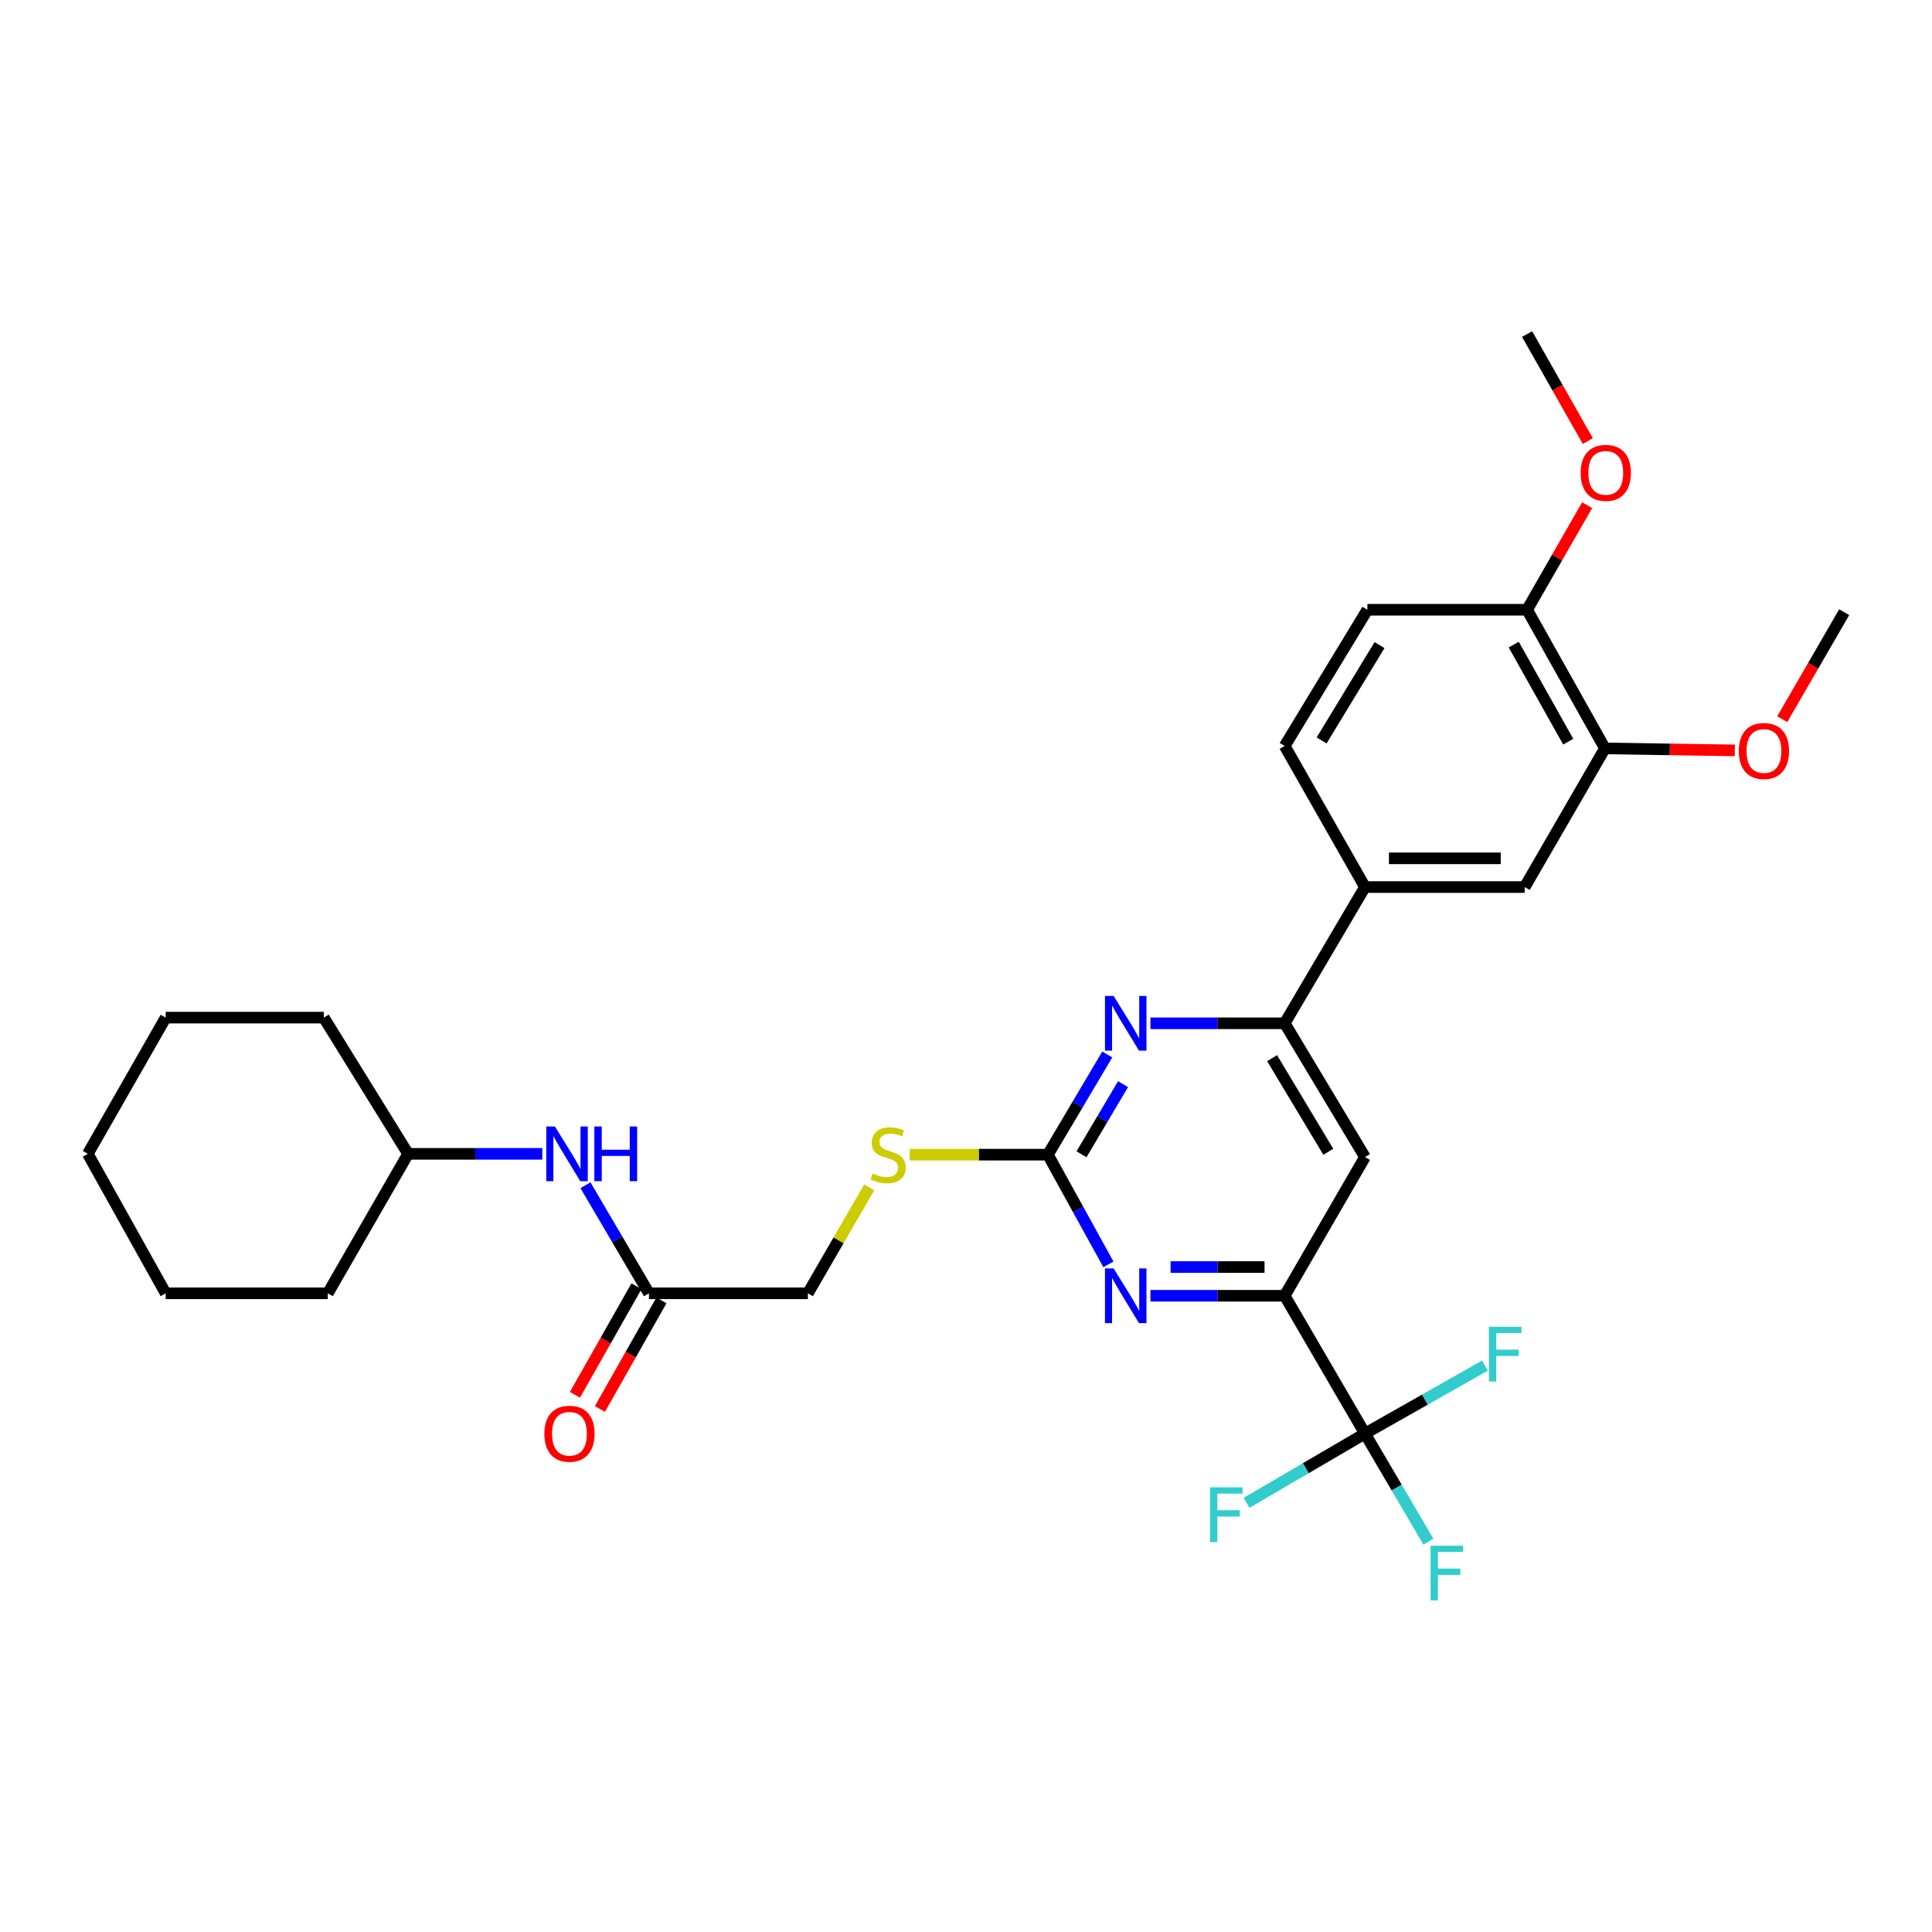 <?xml version='1.0' encoding='iso-8859-1'?>
<svg version='1.1' baseProfile='full'
              xmlns='http://www.w3.org/2000/svg'
                      xmlns:rdkit='http://www.rdkit.org/xml'
                      xmlns:xlink='http://www.w3.org/1999/xlink'
                  xml:space='preserve'
width='1000px' height='1000px' viewBox='0 0 1000 1000'>
<!-- END OF HEADER -->
<rect style='opacity:1.0;fill:#FFFFFF;stroke:none' width='1000' height='1000' x='0' y='0'> </rect>
<path class='bond-2' d='M 542.388,597.656 L 558.049,626.046' style='fill:none;fill-rule:evenodd;stroke:#000000;stroke-width:6px;stroke-linecap:butt;stroke-linejoin:miter;stroke-opacity:1' />
<path class='bond-2' d='M 558.049,626.046 L 573.71,654.436' style='fill:none;fill-rule:evenodd;stroke:#0000FF;stroke-width:6px;stroke-linecap:butt;stroke-linejoin:miter;stroke-opacity:1' />
<path class='bond-3' d='M 542.388,597.656 L 557.75,571.726' style='fill:none;fill-rule:evenodd;stroke:#000000;stroke-width:6px;stroke-linecap:butt;stroke-linejoin:miter;stroke-opacity:1' />
<path class='bond-3' d='M 557.75,571.726 L 573.112,545.795' style='fill:none;fill-rule:evenodd;stroke:#0000FF;stroke-width:6px;stroke-linecap:butt;stroke-linejoin:miter;stroke-opacity:1' />
<path class='bond-3' d='M 559.786,597.453 L 570.539,579.302' style='fill:none;fill-rule:evenodd;stroke:#000000;stroke-width:6px;stroke-linecap:butt;stroke-linejoin:miter;stroke-opacity:1' />
<path class='bond-3' d='M 570.539,579.302 L 581.292,561.151' style='fill:none;fill-rule:evenodd;stroke:#0000FF;stroke-width:6px;stroke-linecap:butt;stroke-linejoin:miter;stroke-opacity:1' />
<path class='bond-10' d='M 542.388,597.656 L 506.618,597.656' style='fill:none;fill-rule:evenodd;stroke:#000000;stroke-width:6px;stroke-linecap:butt;stroke-linejoin:miter;stroke-opacity:1' />
<path class='bond-10' d='M 506.618,597.656 L 470.848,597.656' style='fill:none;fill-rule:evenodd;stroke:#CCCC00;stroke-width:6px;stroke-linecap:butt;stroke-linejoin:miter;stroke-opacity:1' />
<path class='bond-0' d='M 706.508,742.014 L 664.945,670.681' style='fill:none;fill-rule:evenodd;stroke:#000000;stroke-width:6px;stroke-linecap:butt;stroke-linejoin:miter;stroke-opacity:1' />
<path class='bond-15' d='M 706.508,742.014 L 675.86,759.94' style='fill:none;fill-rule:evenodd;stroke:#000000;stroke-width:6px;stroke-linecap:butt;stroke-linejoin:miter;stroke-opacity:1' />
<path class='bond-15' d='M 675.86,759.94 L 645.212,777.865' style='fill:none;fill-rule:evenodd;stroke:#33CCCC;stroke-width:6px;stroke-linecap:butt;stroke-linejoin:miter;stroke-opacity:1' />
<path class='bond-16' d='M 706.508,742.014 L 722.925,769.987' style='fill:none;fill-rule:evenodd;stroke:#000000;stroke-width:6px;stroke-linecap:butt;stroke-linejoin:miter;stroke-opacity:1' />
<path class='bond-16' d='M 722.925,769.987 L 739.341,797.961' style='fill:none;fill-rule:evenodd;stroke:#33CCCC;stroke-width:6px;stroke-linecap:butt;stroke-linejoin:miter;stroke-opacity:1' />
<path class='bond-17' d='M 706.508,742.014 L 737.545,724.428' style='fill:none;fill-rule:evenodd;stroke:#000000;stroke-width:6px;stroke-linecap:butt;stroke-linejoin:miter;stroke-opacity:1' />
<path class='bond-17' d='M 737.545,724.428 L 768.582,706.842' style='fill:none;fill-rule:evenodd;stroke:#33CCCC;stroke-width:6px;stroke-linecap:butt;stroke-linejoin:miter;stroke-opacity:1' />
<path class='bond-1' d='M 664.945,670.681 L 630.207,670.681' style='fill:none;fill-rule:evenodd;stroke:#000000;stroke-width:6px;stroke-linecap:butt;stroke-linejoin:miter;stroke-opacity:1' />
<path class='bond-1' d='M 630.207,670.681 L 595.468,670.681' style='fill:none;fill-rule:evenodd;stroke:#0000FF;stroke-width:6px;stroke-linecap:butt;stroke-linejoin:miter;stroke-opacity:1' />
<path class='bond-1' d='M 654.524,655.817 L 630.207,655.817' style='fill:none;fill-rule:evenodd;stroke:#000000;stroke-width:6px;stroke-linecap:butt;stroke-linejoin:miter;stroke-opacity:1' />
<path class='bond-1' d='M 630.207,655.817 L 605.889,655.817' style='fill:none;fill-rule:evenodd;stroke:#0000FF;stroke-width:6px;stroke-linecap:butt;stroke-linejoin:miter;stroke-opacity:1' />
<path class='bond-30' d='M 664.945,670.681 L 706.508,598.903' style='fill:none;fill-rule:evenodd;stroke:#000000;stroke-width:6px;stroke-linecap:butt;stroke-linejoin:miter;stroke-opacity:1' />
<path class='bond-4' d='M 595.468,529.659 L 630.207,529.659' style='fill:none;fill-rule:evenodd;stroke:#0000FF;stroke-width:6px;stroke-linecap:butt;stroke-linejoin:miter;stroke-opacity:1' />
<path class='bond-4' d='M 630.207,529.659 L 664.945,529.659' style='fill:none;fill-rule:evenodd;stroke:#000000;stroke-width:6px;stroke-linecap:butt;stroke-linejoin:miter;stroke-opacity:1' />
<path class='bond-5' d='M 664.945,529.659 L 706.508,598.903' style='fill:none;fill-rule:evenodd;stroke:#000000;stroke-width:6px;stroke-linecap:butt;stroke-linejoin:miter;stroke-opacity:1' />
<path class='bond-5' d='M 658.435,547.696 L 687.529,596.166' style='fill:none;fill-rule:evenodd;stroke:#000000;stroke-width:6px;stroke-linecap:butt;stroke-linejoin:miter;stroke-opacity:1' />
<path class='bond-6' d='M 664.945,529.659 L 706.508,459.136' style='fill:none;fill-rule:evenodd;stroke:#000000;stroke-width:6px;stroke-linecap:butt;stroke-linejoin:miter;stroke-opacity:1' />
<path class='bond-7' d='M 706.508,459.136 L 789.179,459.136' style='fill:none;fill-rule:evenodd;stroke:#000000;stroke-width:6px;stroke-linecap:butt;stroke-linejoin:miter;stroke-opacity:1' />
<path class='bond-7' d='M 718.909,444.272 L 776.778,444.272' style='fill:none;fill-rule:evenodd;stroke:#000000;stroke-width:6px;stroke-linecap:butt;stroke-linejoin:miter;stroke-opacity:1' />
<path class='bond-13' d='M 706.508,459.136 L 664.945,386.119' style='fill:none;fill-rule:evenodd;stroke:#000000;stroke-width:6px;stroke-linecap:butt;stroke-linejoin:miter;stroke-opacity:1' />
<path class='bond-8' d='M 789.179,459.136 L 830.708,387.374' style='fill:none;fill-rule:evenodd;stroke:#000000;stroke-width:6px;stroke-linecap:butt;stroke-linejoin:miter;stroke-opacity:1' />
<path class='bond-20' d='M 830.708,387.374 L 864.325,387.89' style='fill:none;fill-rule:evenodd;stroke:#000000;stroke-width:6px;stroke-linecap:butt;stroke-linejoin:miter;stroke-opacity:1' />
<path class='bond-20' d='M 864.325,387.89 L 897.942,388.406' style='fill:none;fill-rule:evenodd;stroke:#FF0000;stroke-width:6px;stroke-linecap:butt;stroke-linejoin:miter;stroke-opacity:1' />
<path class='bond-31' d='M 830.708,387.374 L 790.426,315.612' style='fill:none;fill-rule:evenodd;stroke:#000000;stroke-width:6px;stroke-linecap:butt;stroke-linejoin:miter;stroke-opacity:1' />
<path class='bond-31' d='M 811.704,383.886 L 783.506,333.652' style='fill:none;fill-rule:evenodd;stroke:#000000;stroke-width:6px;stroke-linecap:butt;stroke-linejoin:miter;stroke-opacity:1' />
<path class='bond-9' d='M 335.897,669.418 L 418.155,669.418' style='fill:none;fill-rule:evenodd;stroke:#000000;stroke-width:6px;stroke-linecap:butt;stroke-linejoin:miter;stroke-opacity:1' />
<path class='bond-11' d='M 335.897,669.418 L 319.468,641.449' style='fill:none;fill-rule:evenodd;stroke:#000000;stroke-width:6px;stroke-linecap:butt;stroke-linejoin:miter;stroke-opacity:1' />
<path class='bond-11' d='M 319.468,641.449 L 303.039,613.48' style='fill:none;fill-rule:evenodd;stroke:#0000FF;stroke-width:6px;stroke-linecap:butt;stroke-linejoin:miter;stroke-opacity:1' />
<path class='bond-14' d='M 329.431,665.753 L 313.509,693.848' style='fill:none;fill-rule:evenodd;stroke:#000000;stroke-width:6px;stroke-linecap:butt;stroke-linejoin:miter;stroke-opacity:1' />
<path class='bond-14' d='M 313.509,693.848 L 297.587,721.944' style='fill:none;fill-rule:evenodd;stroke:#FF0000;stroke-width:6px;stroke-linecap:butt;stroke-linejoin:miter;stroke-opacity:1' />
<path class='bond-14' d='M 342.363,673.082 L 326.441,701.177' style='fill:none;fill-rule:evenodd;stroke:#000000;stroke-width:6px;stroke-linecap:butt;stroke-linejoin:miter;stroke-opacity:1' />
<path class='bond-14' d='M 326.441,701.177 L 310.519,729.272' style='fill:none;fill-rule:evenodd;stroke:#FF0000;stroke-width:6px;stroke-linecap:butt;stroke-linejoin:miter;stroke-opacity:1' />
<path class='bond-19' d='M 449.886,614.609 L 434.021,642.013' style='fill:none;fill-rule:evenodd;stroke:#CCCC00;stroke-width:6px;stroke-linecap:butt;stroke-linejoin:miter;stroke-opacity:1' />
<path class='bond-19' d='M 434.021,642.013 L 418.155,669.418' style='fill:none;fill-rule:evenodd;stroke:#000000;stroke-width:6px;stroke-linecap:butt;stroke-linejoin:miter;stroke-opacity:1' />
<path class='bond-21' d='M 280.696,597.226 L 245.965,597.226' style='fill:none;fill-rule:evenodd;stroke:#0000FF;stroke-width:6px;stroke-linecap:butt;stroke-linejoin:miter;stroke-opacity:1' />
<path class='bond-21' d='M 245.965,597.226 L 211.234,597.226' style='fill:none;fill-rule:evenodd;stroke:#000000;stroke-width:6px;stroke-linecap:butt;stroke-linejoin:miter;stroke-opacity:1' />
<path class='bond-12' d='M 790.426,315.612 L 707.755,315.612' style='fill:none;fill-rule:evenodd;stroke:#000000;stroke-width:6px;stroke-linecap:butt;stroke-linejoin:miter;stroke-opacity:1' />
<path class='bond-22' d='M 790.426,315.612 L 805.963,288.546' style='fill:none;fill-rule:evenodd;stroke:#000000;stroke-width:6px;stroke-linecap:butt;stroke-linejoin:miter;stroke-opacity:1' />
<path class='bond-22' d='M 805.963,288.546 L 821.499,261.48' style='fill:none;fill-rule:evenodd;stroke:#FF0000;stroke-width:6px;stroke-linecap:butt;stroke-linejoin:miter;stroke-opacity:1' />
<path class='bond-18' d='M 664.945,386.119 L 707.755,315.612' style='fill:none;fill-rule:evenodd;stroke:#000000;stroke-width:6px;stroke-linecap:butt;stroke-linejoin:miter;stroke-opacity:1' />
<path class='bond-18' d='M 684.073,383.257 L 714.039,333.902' style='fill:none;fill-rule:evenodd;stroke:#000000;stroke-width:6px;stroke-linecap:butt;stroke-linejoin:miter;stroke-opacity:1' />
<path class='bond-23' d='M 922.49,372.244 L 938.518,344.56' style='fill:none;fill-rule:evenodd;stroke:#FF0000;stroke-width:6px;stroke-linecap:butt;stroke-linejoin:miter;stroke-opacity:1' />
<path class='bond-23' d='M 938.518,344.56 L 954.545,316.875' style='fill:none;fill-rule:evenodd;stroke:#000000;stroke-width:6px;stroke-linecap:butt;stroke-linejoin:miter;stroke-opacity:1' />
<path class='bond-25' d='M 211.234,597.226 L 169.671,669.418' style='fill:none;fill-rule:evenodd;stroke:#000000;stroke-width:6px;stroke-linecap:butt;stroke-linejoin:miter;stroke-opacity:1' />
<path class='bond-26' d='M 211.234,597.226 L 167.599,526.72' style='fill:none;fill-rule:evenodd;stroke:#000000;stroke-width:6px;stroke-linecap:butt;stroke-linejoin:miter;stroke-opacity:1' />
<path class='bond-24' d='M 821.85,228.293 L 806.138,200.603' style='fill:none;fill-rule:evenodd;stroke:#FF0000;stroke-width:6px;stroke-linecap:butt;stroke-linejoin:miter;stroke-opacity:1' />
<path class='bond-24' d='M 806.138,200.603 L 790.426,172.914' style='fill:none;fill-rule:evenodd;stroke:#000000;stroke-width:6px;stroke-linecap:butt;stroke-linejoin:miter;stroke-opacity:1' />
<path class='bond-27' d='M 169.671,669.418 L 85.754,669.418' style='fill:none;fill-rule:evenodd;stroke:#000000;stroke-width:6px;stroke-linecap:butt;stroke-linejoin:miter;stroke-opacity:1' />
<path class='bond-28' d='M 167.599,526.72 L 85.754,526.72' style='fill:none;fill-rule:evenodd;stroke:#000000;stroke-width:6px;stroke-linecap:butt;stroke-linejoin:miter;stroke-opacity:1' />
<path class='bond-32' d='M 85.754,669.418 L 45.455,597.226' style='fill:none;fill-rule:evenodd;stroke:#000000;stroke-width:6px;stroke-linecap:butt;stroke-linejoin:miter;stroke-opacity:1' />
<path class='bond-29' d='M 85.754,526.72 L 45.455,597.226' style='fill:none;fill-rule:evenodd;stroke:#000000;stroke-width:6px;stroke-linecap:butt;stroke-linejoin:miter;stroke-opacity:1' />
<path  class='atom-3' d='M 576.411 656.521
L 585.691 671.521
Q 586.611 673.001, 588.091 675.681
Q 589.571 678.361, 589.651 678.521
L 589.651 656.521
L 593.411 656.521
L 593.411 684.841
L 589.531 684.841
L 579.571 668.441
Q 578.411 666.521, 577.171 664.321
Q 575.971 662.121, 575.611 661.441
L 575.611 684.841
L 571.931 684.841
L 571.931 656.521
L 576.411 656.521
' fill='#0000FF'/>
<path  class='atom-4' d='M 576.411 515.499
L 585.691 530.499
Q 586.611 531.979, 588.091 534.659
Q 589.571 537.339, 589.651 537.499
L 589.651 515.499
L 593.411 515.499
L 593.411 543.819
L 589.531 543.819
L 579.571 527.419
Q 578.411 525.499, 577.171 523.299
Q 575.971 521.099, 575.611 520.419
L 575.611 543.819
L 571.931 543.819
L 571.931 515.499
L 576.411 515.499
' fill='#0000FF'/>
<path  class='atom-11' d='M 451.701 607.376
Q 452.021 607.496, 453.341 608.056
Q 454.661 608.616, 456.101 608.976
Q 457.581 609.296, 459.021 609.296
Q 461.701 609.296, 463.261 608.016
Q 464.821 606.696, 464.821 604.416
Q 464.821 602.856, 464.021 601.896
Q 463.261 600.936, 462.061 600.416
Q 460.861 599.896, 458.861 599.296
Q 456.341 598.536, 454.821 597.816
Q 453.341 597.096, 452.261 595.576
Q 451.221 594.056, 451.221 591.496
Q 451.221 587.936, 453.621 585.736
Q 456.061 583.536, 460.861 583.536
Q 464.141 583.536, 467.861 585.096
L 466.941 588.176
Q 463.541 586.776, 460.981 586.776
Q 458.221 586.776, 456.701 587.936
Q 455.181 589.056, 455.221 591.016
Q 455.221 592.536, 455.981 593.456
Q 456.781 594.376, 457.901 594.896
Q 459.061 595.416, 460.981 596.016
Q 463.541 596.816, 465.061 597.616
Q 466.581 598.416, 467.661 600.056
Q 468.781 601.656, 468.781 604.416
Q 468.781 608.336, 466.141 610.456
Q 463.541 612.536, 459.181 612.536
Q 456.661 612.536, 454.741 611.976
Q 452.861 611.456, 450.621 610.536
L 451.701 607.376
' fill='#CCCC00'/>
<path  class='atom-12' d='M 287.232 583.066
L 296.512 598.066
Q 297.432 599.546, 298.912 602.226
Q 300.392 604.906, 300.472 605.066
L 300.472 583.066
L 304.232 583.066
L 304.232 611.386
L 300.352 611.386
L 290.392 594.986
Q 289.232 593.066, 287.992 590.866
Q 286.792 588.666, 286.432 587.986
L 286.432 611.386
L 282.752 611.386
L 282.752 583.066
L 287.232 583.066
' fill='#0000FF'/>
<path  class='atom-12' d='M 307.632 583.066
L 311.472 583.066
L 311.472 595.106
L 325.952 595.106
L 325.952 583.066
L 329.792 583.066
L 329.792 611.386
L 325.952 611.386
L 325.952 598.306
L 311.472 598.306
L 311.472 611.386
L 307.632 611.386
L 307.632 583.066
' fill='#0000FF'/>
<path  class='atom-15' d='M 281.756 742.094
Q 281.756 735.294, 285.116 731.494
Q 288.476 727.694, 294.756 727.694
Q 301.036 727.694, 304.396 731.494
Q 307.756 735.294, 307.756 742.094
Q 307.756 748.974, 304.356 752.894
Q 300.956 756.774, 294.756 756.774
Q 288.516 756.774, 285.116 752.894
Q 281.756 749.014, 281.756 742.094
M 294.756 753.574
Q 299.076 753.574, 301.396 750.694
Q 303.756 747.774, 303.756 742.094
Q 303.756 736.534, 301.396 733.734
Q 299.076 730.894, 294.756 730.894
Q 290.436 730.894, 288.076 733.694
Q 285.756 736.494, 285.756 742.094
Q 285.756 747.814, 288.076 750.694
Q 290.436 753.574, 294.756 753.574
' fill='#FF0000'/>
<path  class='atom-16' d='M 626.293 769.846
L 643.133 769.846
L 643.133 773.086
L 630.093 773.086
L 630.093 781.686
L 641.693 781.686
L 641.693 784.966
L 630.093 784.966
L 630.093 798.166
L 626.293 798.166
L 626.293 769.846
' fill='#33CCCC'/>
<path  class='atom-17' d='M 740.46 800.054
L 757.3 800.054
L 757.3 803.294
L 744.26 803.294
L 744.26 811.894
L 755.86 811.894
L 755.86 815.174
L 744.26 815.174
L 744.26 828.374
L 740.46 828.374
L 740.46 800.054
' fill='#33CCCC'/>
<path  class='atom-18' d='M 770.668 686.729
L 787.508 686.729
L 787.508 689.969
L 774.468 689.969
L 774.468 698.569
L 786.068 698.569
L 786.068 701.849
L 774.468 701.849
L 774.468 715.049
L 770.668 715.049
L 770.668 686.729
' fill='#33CCCC'/>
<path  class='atom-21' d='M 899.999 388.717
Q 899.999 381.917, 903.359 378.117
Q 906.719 374.317, 912.999 374.317
Q 919.279 374.317, 922.639 378.117
Q 925.999 381.917, 925.999 388.717
Q 925.999 395.597, 922.599 399.517
Q 919.199 403.397, 912.999 403.397
Q 906.759 403.397, 903.359 399.517
Q 899.999 395.637, 899.999 388.717
M 912.999 400.197
Q 917.319 400.197, 919.639 397.317
Q 921.999 394.397, 921.999 388.717
Q 921.999 383.157, 919.639 380.357
Q 917.319 377.517, 912.999 377.517
Q 908.679 377.517, 906.319 380.317
Q 903.999 383.117, 903.999 388.717
Q 903.999 394.437, 906.319 397.317
Q 908.679 400.197, 912.999 400.197
' fill='#FF0000'/>
<path  class='atom-23' d='M 818.146 244.756
Q 818.146 237.956, 821.506 234.156
Q 824.866 230.356, 831.146 230.356
Q 837.426 230.356, 840.786 234.156
Q 844.146 237.956, 844.146 244.756
Q 844.146 251.636, 840.746 255.556
Q 837.346 259.436, 831.146 259.436
Q 824.906 259.436, 821.506 255.556
Q 818.146 251.676, 818.146 244.756
M 831.146 256.236
Q 835.466 256.236, 837.786 253.356
Q 840.146 250.436, 840.146 244.756
Q 840.146 239.196, 837.786 236.396
Q 835.466 233.556, 831.146 233.556
Q 826.826 233.556, 824.466 236.356
Q 822.146 239.156, 822.146 244.756
Q 822.146 250.476, 824.466 253.356
Q 826.826 256.236, 831.146 256.236
' fill='#FF0000'/>
</svg>
